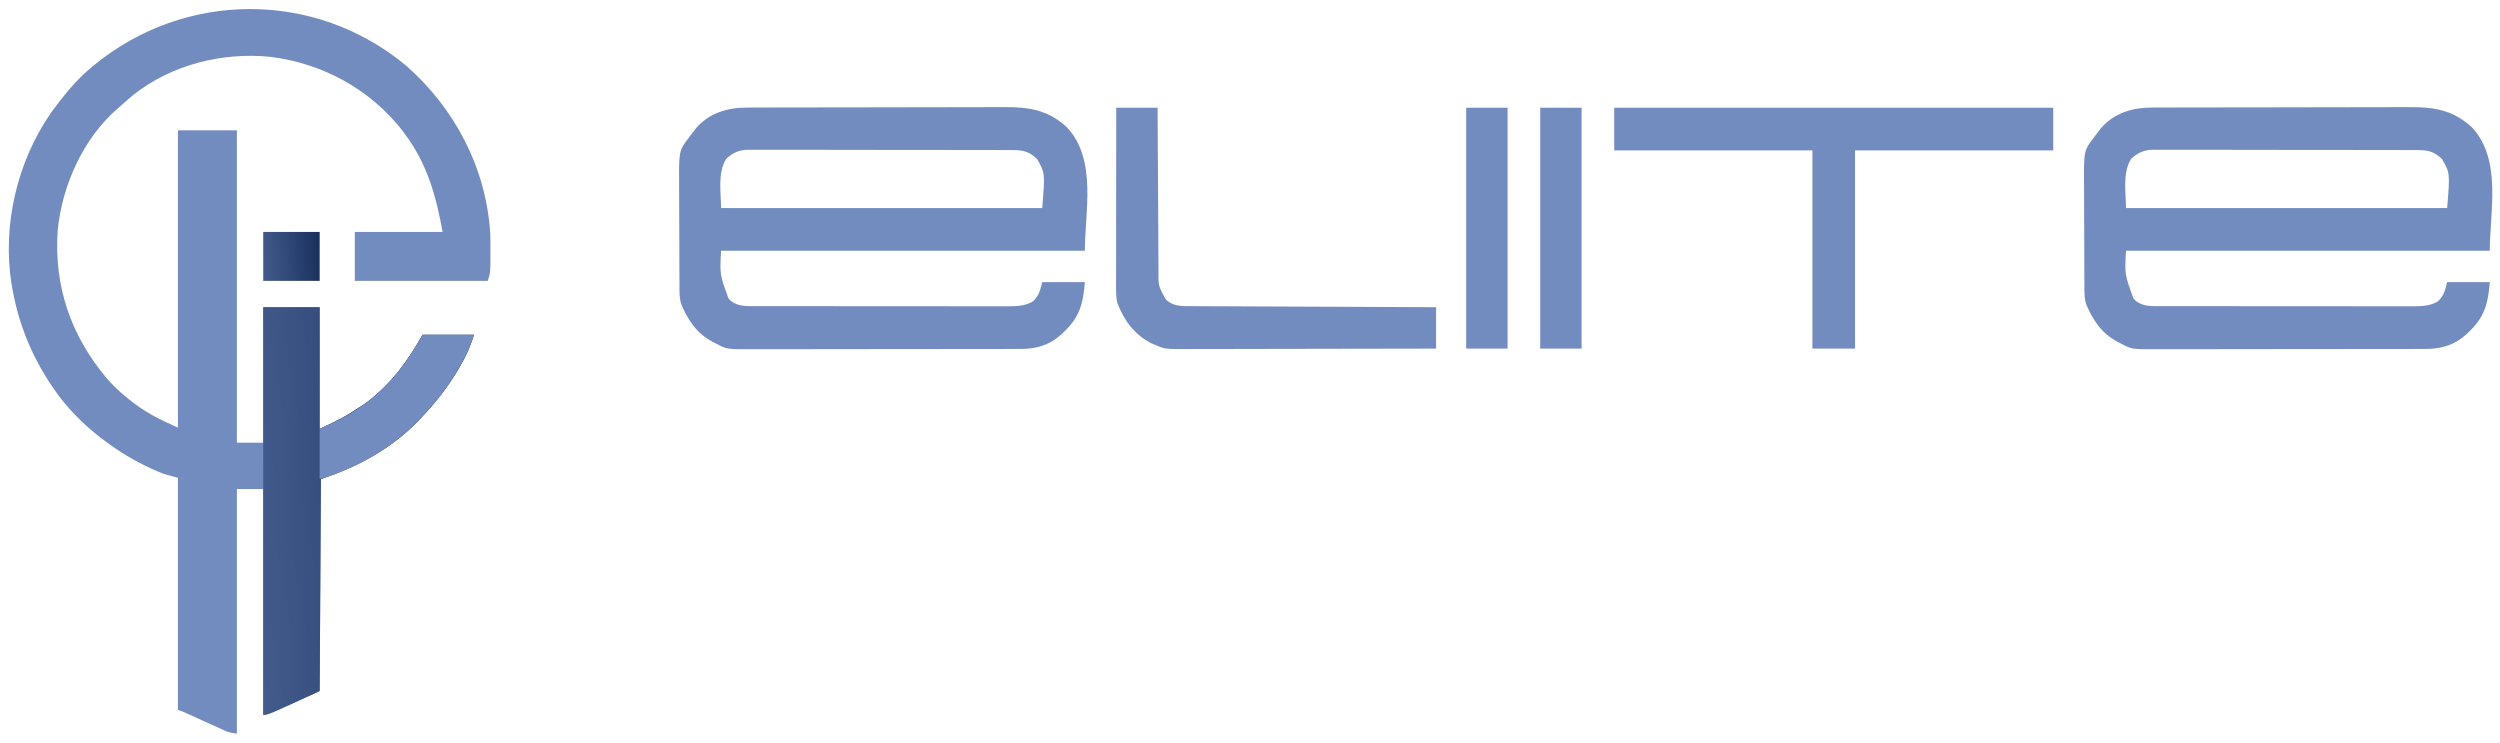<svg xmlns="http://www.w3.org/2000/svg" width="138" height="41" viewBox="0 0 138 41" fill="none"><path d="M22.432 3.634C25.122 6.011 26.827 9.266 27.063 12.872C27.072 13.149 27.073 13.426 27.072 13.703C27.072 13.773 27.072 13.842 27.072 13.914C27.071 15.064 27.071 15.064 26.924 15.503C24.502 15.503 22.08 15.503 19.585 15.503C19.585 14.612 19.585 13.721 19.585 12.803C21.184 12.803 22.784 12.803 24.432 12.803C24.064 10.783 23.578 9.049 22.354 7.402C22.306 7.337 22.258 7.272 22.209 7.206C20.411 4.91 17.802 3.496 14.918 3.137C12.268 2.868 9.455 3.576 7.352 5.244C7.13 5.426 6.918 5.617 6.706 5.809C6.644 5.862 6.582 5.915 6.518 5.969C4.598 7.624 3.433 10.214 3.186 12.709C2.966 15.793 3.916 18.541 5.899 20.889C6.214 21.248 6.542 21.573 6.913 21.874C7.01 21.954 7.01 21.954 7.109 22.035C7.509 22.359 7.919 22.643 8.367 22.895C8.409 22.919 8.451 22.942 8.494 22.966C8.927 23.203 9.371 23.397 9.821 23.605C9.821 18.189 9.821 12.774 9.821 7.194C10.895 7.194 11.969 7.194 13.076 7.194C13.076 12.884 13.076 18.574 13.076 24.436C13.556 24.436 14.036 24.436 14.53 24.436C14.53 21.968 14.53 19.5 14.53 16.957C15.558 16.957 16.587 16.957 17.646 16.957C17.646 19.174 17.646 21.39 17.646 23.674C18.949 23.059 18.949 23.059 20.139 22.289C20.203 22.241 20.268 22.193 20.335 22.144C21.649 21.115 22.504 19.939 23.324 18.481C24.261 18.481 25.198 18.481 26.163 18.481C26.028 18.886 25.899 19.252 25.708 19.628C25.684 19.675 25.661 19.722 25.636 19.77C25.005 20.993 24.202 22.058 23.255 23.051C23.199 23.11 23.144 23.169 23.087 23.23C21.608 24.764 19.718 25.776 17.715 26.444C17.681 32.236 17.681 32.236 17.646 38.146C14.783 39.461 14.783 39.461 14.53 39.461C14.53 35.348 14.53 31.235 14.53 26.998C14.05 26.998 13.57 26.998 13.076 26.998C13.076 31.453 13.076 35.909 13.076 40.5C12.608 40.422 12.608 40.422 12.375 40.316C12.323 40.293 12.271 40.269 12.217 40.245C12.163 40.22 12.108 40.195 12.052 40.169C11.994 40.143 11.937 40.117 11.878 40.091C11.696 40.008 11.514 39.925 11.332 39.842C11.149 39.759 10.966 39.676 10.784 39.594C10.67 39.542 10.557 39.491 10.443 39.439C10.392 39.416 10.341 39.392 10.288 39.368C10.243 39.348 10.198 39.327 10.151 39.306C10.044 39.26 9.933 39.221 9.821 39.184C9.821 34.957 9.821 30.73 9.821 26.375C9.57 26.306 9.319 26.237 9.06 26.167C8.855 26.087 8.657 26.007 8.458 25.916C8.405 25.892 8.352 25.868 8.298 25.843C7.38 25.42 6.541 24.908 5.736 24.297C5.676 24.252 5.615 24.207 5.553 24.161C4.581 23.406 3.655 22.479 2.966 21.458C2.934 21.411 2.902 21.364 2.869 21.316C1.753 19.666 1.023 17.881 0.681 15.919C0.666 15.835 0.65 15.752 0.634 15.666C0.123 12.417 0.947 8.913 2.82 6.217C3.496 5.295 4.218 4.383 5.113 3.663C5.163 3.621 5.163 3.621 5.215 3.579C10.178 -0.482 17.354 -0.589 22.432 3.634Z" fill="#738CBF"></path><path d="M118.779 5.938C118.878 5.937 118.878 5.937 118.979 5.937C119.201 5.936 119.422 5.936 119.644 5.936C119.803 5.935 119.961 5.935 120.12 5.934C120.642 5.933 121.164 5.932 121.685 5.931C121.865 5.931 122.045 5.931 122.225 5.931C122.973 5.929 123.721 5.928 124.469 5.928C124.663 5.928 124.857 5.928 125.051 5.927C125.099 5.927 125.147 5.927 125.197 5.927C125.977 5.927 126.757 5.925 127.537 5.923C128.339 5.92 129.141 5.919 129.944 5.919C130.393 5.919 130.843 5.918 131.293 5.916C131.717 5.915 132.14 5.915 132.563 5.915C132.718 5.915 132.873 5.915 133.028 5.914C134.379 5.906 135.432 6.083 136.459 7.038C138.12 8.822 137.436 11.743 137.436 13.842C130.809 13.842 124.183 13.842 117.355 13.842C117.283 15.153 117.283 15.153 117.762 16.464C117.796 16.503 117.83 16.541 117.865 16.58C118.264 16.933 118.788 16.898 119.29 16.898C119.382 16.898 119.382 16.898 119.476 16.898C119.682 16.898 119.888 16.898 120.094 16.898C120.242 16.898 120.389 16.899 120.537 16.899C120.938 16.9 121.34 16.9 121.741 16.9C121.991 16.9 122.242 16.9 122.493 16.9C123.368 16.901 124.242 16.901 125.117 16.901C125.932 16.901 126.748 16.902 127.563 16.903C128.263 16.904 128.963 16.904 129.663 16.904C130.081 16.904 130.499 16.904 130.917 16.905C131.31 16.906 131.704 16.906 132.097 16.905C132.241 16.905 132.385 16.905 132.529 16.906C132.726 16.906 132.924 16.906 133.121 16.905C133.177 16.906 133.234 16.906 133.292 16.906C133.746 16.904 134.198 16.87 134.588 16.624C134.916 16.287 134.962 16.052 135.082 15.573C135.858 15.573 136.635 15.573 137.436 15.573C137.351 16.762 137.13 17.535 136.259 18.342C136.224 18.376 136.189 18.409 136.154 18.444C135.506 19.04 134.77 19.264 133.907 19.261C133.805 19.262 133.805 19.262 133.701 19.262C133.472 19.263 133.244 19.263 133.016 19.263C132.852 19.263 132.688 19.264 132.524 19.264C132.079 19.265 131.634 19.266 131.189 19.266C130.911 19.266 130.633 19.266 130.355 19.266C129.434 19.268 128.514 19.268 127.593 19.268C127.543 19.268 127.494 19.268 127.443 19.268C127.368 19.268 127.368 19.268 127.292 19.268C126.488 19.268 125.684 19.269 124.88 19.271C124.053 19.273 123.227 19.274 122.4 19.274C121.936 19.274 121.473 19.274 121.009 19.276C120.573 19.277 120.137 19.277 119.7 19.276C119.541 19.276 119.381 19.276 119.221 19.277C117.675 19.285 117.675 19.285 117.078 18.965C116.988 18.919 116.988 18.919 116.895 18.872C116 18.398 115.514 17.66 115.14 16.75C115.085 16.523 115.061 16.311 115.06 16.078C115.059 15.983 115.059 15.983 115.059 15.886C115.058 15.818 115.058 15.749 115.058 15.678C115.058 15.605 115.057 15.532 115.057 15.457C115.055 15.216 115.055 14.974 115.054 14.733C115.054 14.65 115.053 14.567 115.053 14.482C115.052 14.044 115.051 13.607 115.05 13.169C115.049 12.718 115.047 12.267 115.044 11.816C115.042 11.469 115.042 11.121 115.041 10.773C115.041 10.607 115.04 10.441 115.039 10.275C115.025 8.32 115.025 8.32 115.59 7.579C115.649 7.5 115.649 7.5 115.709 7.42C115.77 7.342 115.77 7.342 115.832 7.263C115.876 7.206 115.919 7.148 115.964 7.088C116.685 6.24 117.709 5.937 118.779 5.938ZM117.641 8.765C117.146 9.537 117.355 10.672 117.355 11.487C123.205 11.487 129.055 11.487 135.082 11.487C135.241 9.558 135.241 9.558 134.805 8.787C134.36 8.352 134.006 8.281 133.411 8.284C133.347 8.283 133.283 8.283 133.218 8.283C133.004 8.282 132.79 8.282 132.576 8.282C132.423 8.282 132.269 8.281 132.116 8.281C131.699 8.279 131.283 8.279 130.866 8.279C130.518 8.279 130.171 8.278 129.823 8.278C129.049 8.277 128.276 8.276 127.502 8.276C127.432 8.276 127.432 8.276 127.361 8.276C127.315 8.276 127.268 8.276 127.22 8.277C126.468 8.277 125.715 8.275 124.962 8.273C124.189 8.271 123.416 8.27 122.642 8.27C122.208 8.27 121.774 8.27 121.34 8.269C120.932 8.267 120.524 8.267 120.115 8.268C119.966 8.268 119.816 8.268 119.666 8.267C119.462 8.266 119.257 8.267 119.052 8.268C118.993 8.267 118.934 8.266 118.873 8.266C118.368 8.272 118.01 8.42 117.641 8.765Z" fill="#738CBF"></path><path d="M41.227 5.938C41.326 5.937 41.326 5.937 41.427 5.937C41.649 5.936 41.87 5.936 42.092 5.936C42.251 5.935 42.41 5.935 42.568 5.934C43.09 5.933 43.612 5.932 44.133 5.931C44.313 5.931 44.493 5.931 44.673 5.931C45.421 5.929 46.169 5.928 46.917 5.928C47.111 5.928 47.305 5.928 47.499 5.927C47.547 5.927 47.596 5.927 47.645 5.927C48.425 5.927 49.205 5.925 49.985 5.923C50.787 5.92 51.59 5.919 52.392 5.919C52.842 5.919 53.291 5.918 53.741 5.916C54.165 5.915 54.588 5.915 55.012 5.915C55.166 5.915 55.321 5.915 55.476 5.914C56.827 5.906 57.88 6.083 58.907 7.038C60.568 8.822 59.884 11.743 59.884 13.842C53.257 13.842 46.631 13.842 39.803 13.842C39.731 15.153 39.731 15.153 40.21 16.464C40.244 16.503 40.278 16.541 40.314 16.58C40.712 16.933 41.236 16.898 41.738 16.898C41.83 16.898 41.83 16.898 41.924 16.898C42.13 16.898 42.336 16.898 42.542 16.898C42.69 16.898 42.837 16.899 42.985 16.899C43.386 16.9 43.788 16.9 44.189 16.9C44.44 16.9 44.69 16.9 44.941 16.9C45.816 16.901 46.691 16.901 47.565 16.901C48.38 16.901 49.196 16.902 50.011 16.903C50.711 16.904 51.411 16.904 52.111 16.904C52.529 16.904 52.947 16.904 53.365 16.905C53.758 16.906 54.152 16.906 54.545 16.905C54.689 16.905 54.833 16.905 54.977 16.906C55.174 16.906 55.372 16.906 55.569 16.905C55.625 16.906 55.682 16.906 55.74 16.906C56.194 16.904 56.646 16.87 57.036 16.624C57.364 16.287 57.41 16.052 57.53 15.573C58.306 15.573 59.083 15.573 59.884 15.573C59.799 16.762 59.578 17.535 58.707 18.342C58.672 18.376 58.637 18.409 58.602 18.444C57.954 19.04 57.218 19.264 56.356 19.261C56.253 19.262 56.253 19.262 56.149 19.262C55.92 19.263 55.692 19.263 55.464 19.263C55.3 19.263 55.136 19.264 54.972 19.264C54.527 19.265 54.082 19.266 53.637 19.266C53.359 19.266 53.081 19.266 52.803 19.266C51.882 19.268 50.962 19.268 50.041 19.268C49.992 19.268 49.942 19.268 49.891 19.268C49.816 19.268 49.816 19.268 49.74 19.268C48.936 19.268 48.132 19.269 47.328 19.271C46.502 19.273 45.675 19.274 44.848 19.274C44.385 19.274 43.921 19.274 43.457 19.276C43.021 19.277 42.585 19.277 42.148 19.276C41.989 19.276 41.829 19.276 41.669 19.277C40.123 19.285 40.123 19.285 39.526 18.965C39.436 18.919 39.436 18.919 39.343 18.872C38.448 18.398 37.962 17.66 37.588 16.75C37.533 16.523 37.51 16.311 37.508 16.078C37.508 15.983 37.508 15.983 37.507 15.886C37.507 15.818 37.506 15.749 37.506 15.678C37.506 15.605 37.505 15.532 37.505 15.457C37.503 15.216 37.503 14.974 37.502 14.733C37.502 14.65 37.501 14.567 37.501 14.482C37.5 14.044 37.499 13.607 37.498 13.169C37.497 12.718 37.495 12.267 37.492 11.816C37.49 11.469 37.49 11.121 37.489 10.773C37.489 10.607 37.488 10.441 37.487 10.275C37.473 8.32 37.473 8.32 38.038 7.579C38.097 7.5 38.097 7.5 38.157 7.42C38.218 7.342 38.218 7.342 38.28 7.263C38.324 7.206 38.367 7.148 38.412 7.088C39.133 6.24 40.157 5.937 41.227 5.938ZM40.089 8.765C39.594 9.537 39.803 10.672 39.803 11.487C45.653 11.487 51.503 11.487 57.53 11.487C57.69 9.558 57.69 9.558 57.253 8.787C56.809 8.352 56.454 8.281 55.859 8.284C55.795 8.283 55.731 8.283 55.666 8.283C55.452 8.282 55.238 8.282 55.024 8.282C54.871 8.282 54.717 8.281 54.564 8.281C54.147 8.279 53.731 8.279 53.314 8.279C52.966 8.279 52.619 8.278 52.271 8.278C51.497 8.277 50.724 8.276 49.95 8.276C49.88 8.276 49.88 8.276 49.809 8.276C49.763 8.276 49.716 8.276 49.669 8.277C48.916 8.277 48.163 8.275 47.41 8.273C46.637 8.271 45.864 8.27 45.09 8.27C44.656 8.27 44.222 8.27 43.788 8.269C43.38 8.267 42.972 8.267 42.563 8.268C42.414 8.268 42.264 8.268 42.114 8.267C41.91 8.266 41.705 8.267 41.501 8.268C41.441 8.267 41.382 8.266 41.322 8.266C40.816 8.272 40.459 8.42 40.089 8.765Z" fill="#738CBF"></path><path d="M14.53 16.957C15.558 16.957 16.586 16.957 17.646 16.957C17.646 19.174 17.646 21.39 17.646 23.674C18.949 23.059 18.949 23.059 20.139 22.289C20.203 22.241 20.268 22.193 20.335 22.144C21.649 21.115 22.504 19.938 23.324 18.481C24.261 18.481 25.197 18.481 26.163 18.481C26.027 18.886 25.899 19.252 25.708 19.628C25.672 19.698 25.672 19.698 25.636 19.77C25.005 20.993 24.202 22.058 23.254 23.051C23.171 23.139 23.171 23.139 23.087 23.23C21.608 24.764 19.718 25.776 17.715 26.444C17.692 30.305 17.669 34.167 17.646 38.146C14.782 39.461 14.782 39.461 14.53 39.461C14.53 32.035 14.53 24.609 14.53 16.957Z" fill="url(#paint0_linear_17_113)"></path><path d="M89.104 5.948C97.102 5.948 105.099 5.948 113.339 5.948C113.339 6.725 113.339 7.502 113.339 8.302C109.729 8.302 106.119 8.302 102.399 8.302C102.399 11.913 102.399 15.523 102.399 19.243C101.622 19.243 100.845 19.243 100.045 19.243C100.045 15.632 100.045 12.022 100.045 8.302C96.434 8.302 92.824 8.302 89.104 8.302C89.104 7.525 89.104 6.748 89.104 5.948Z" fill="#738CBF"></path><path d="M61.615 5.948C62.369 5.948 63.123 5.948 63.9 5.948C63.902 6.384 63.902 6.384 63.904 6.829C63.909 7.79 63.914 8.75 63.92 9.711C63.923 10.294 63.927 10.876 63.929 11.459C63.932 11.966 63.934 12.474 63.938 12.982C63.939 13.251 63.941 13.519 63.942 13.788C63.943 14.041 63.944 14.295 63.946 14.548C63.947 14.684 63.947 14.821 63.948 14.958C63.941 15.768 63.941 15.768 64.307 16.464C64.341 16.503 64.375 16.541 64.41 16.581C64.8 16.925 65.305 16.899 65.799 16.899C65.886 16.9 65.886 16.9 65.974 16.9C66.167 16.901 66.36 16.902 66.553 16.903C66.692 16.903 66.83 16.904 66.969 16.905C67.345 16.907 67.72 16.908 68.096 16.909C68.489 16.911 68.882 16.913 69.275 16.915C70.019 16.918 70.762 16.921 71.506 16.924C72.353 16.928 73.2 16.931 74.046 16.935C75.788 16.943 77.53 16.951 79.272 16.958C79.272 17.712 79.272 18.466 79.272 19.243C77.352 19.247 75.432 19.251 73.512 19.253C72.62 19.254 71.729 19.256 70.837 19.258C70.06 19.26 69.283 19.262 68.506 19.262C68.094 19.262 67.683 19.263 67.271 19.265C66.884 19.266 66.496 19.266 66.109 19.266C65.967 19.266 65.825 19.267 65.683 19.267C64.311 19.275 64.311 19.275 63.762 19.035C63.659 18.993 63.659 18.993 63.554 18.951C62.601 18.45 62.079 17.723 61.684 16.75C61.618 16.485 61.606 16.238 61.607 15.965C61.607 15.877 61.606 15.788 61.606 15.697C61.607 15.6 61.607 15.502 61.607 15.405C61.607 15.302 61.607 15.198 61.607 15.095C61.607 14.816 61.608 14.537 61.608 14.257C61.608 13.965 61.608 13.673 61.609 13.381C61.609 12.828 61.609 12.275 61.61 11.722C61.611 11.092 61.611 10.463 61.612 9.833C61.612 8.538 61.614 7.243 61.615 5.948Z" fill="#738CBF"></path><path d="M85.019 5.948C85.773 5.948 86.527 5.948 87.304 5.948C87.304 10.335 87.304 14.722 87.304 19.243C86.55 19.243 85.796 19.243 85.019 19.243C85.019 14.855 85.019 10.468 85.019 5.948Z" fill="#738CBF"></path><path d="M80.934 5.948C81.688 5.948 82.442 5.948 83.219 5.948C83.219 10.335 83.219 14.722 83.219 19.243C82.465 19.243 81.711 19.243 80.934 19.243C80.934 14.855 80.934 10.468 80.934 5.948Z" fill="#738CBF"></path><path d="M23.324 18.481C24.261 18.481 25.198 18.481 26.163 18.481C26.028 18.886 25.899 19.252 25.708 19.628C25.684 19.675 25.661 19.722 25.636 19.77C25.005 20.993 24.202 22.058 23.255 23.051C23.171 23.14 23.171 23.14 23.087 23.23C21.617 24.755 19.675 25.864 17.646 26.444C17.646 25.53 17.646 24.616 17.646 23.674C17.864 23.574 18.083 23.474 18.308 23.371C18.961 23.064 19.56 22.72 20.139 22.289C20.203 22.241 20.268 22.193 20.335 22.144C21.649 21.115 22.504 19.939 23.324 18.481Z" fill="#738CBF"></path><path d="M14.53 12.803C15.558 12.803 16.586 12.803 17.646 12.803C17.646 13.694 17.646 14.585 17.646 15.503C16.617 15.503 15.589 15.503 14.53 15.503C14.53 14.612 14.53 13.721 14.53 12.803Z" fill="url(#paint1_linear_17_113)"></path><defs><linearGradient id="paint0_linear_17_113" x1="1.285" y1="54.166" x2="28.718" y2="53.166" gradientUnits="userSpaceOnUse"><stop stop-color="#738CBF"></stop><stop offset="1" stop-color="#142B59"></stop></linearGradient><linearGradient id="paint1_linear_17_113" x1="10.982" y1="17.268" x2="18.292" y2="16.673" gradientUnits="userSpaceOnUse"><stop stop-color="#738CBF"></stop><stop offset="1" stop-color="#142B59"></stop></linearGradient></defs></svg>